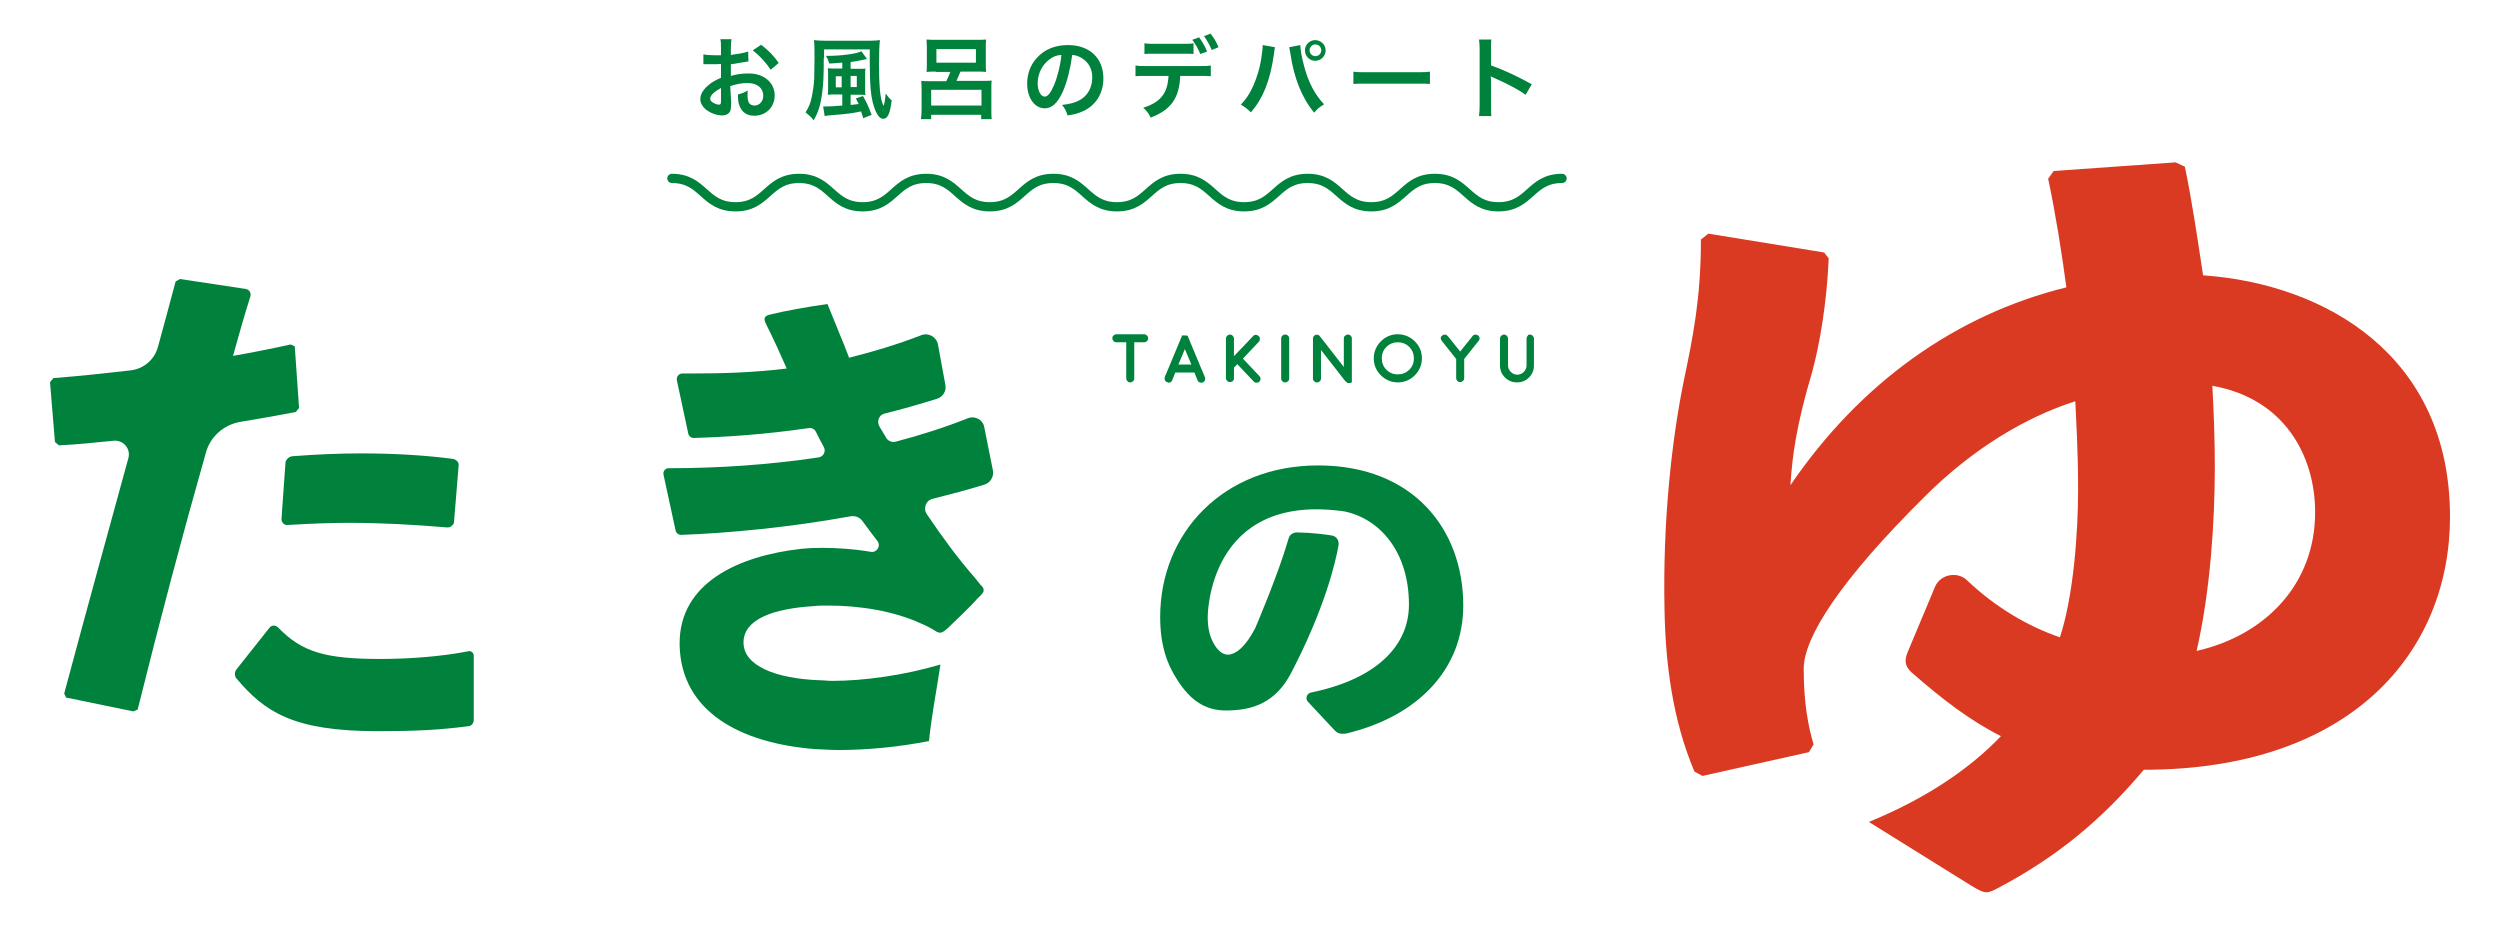 <?xml version="1.0" encoding="utf-8"?>
<!-- Generator: Adobe Illustrator 25.0.0, SVG Export Plug-In . SVG Version: 6.00 Build 0)  -->
<svg version="1.1" id="レイヤー_1" xmlns="http://www.w3.org/2000/svg" xmlns:xlink="http://www.w3.org/1999/xlink" x="0px"
	 y="0px" viewBox="0 0 810 300" style="enable-background:new 0 0 810 300;" xml:space="preserve">
<style type="text/css">
	.st0{fill:#00823C;}
	.st1{fill:#DA3A22;}
	.st2{fill:none;stroke:#00823C;stroke-width:3;stroke-linecap:round;stroke-miterlimit:10;}
</style>
<path class="st0" d="M236.9,33.2c0,1.2-0.1,1.9-0.2,2.5c-0.3,1-1.3,1.7-2.7,1.7c-1.8,0-4-0.8-5.5-2.1c-1-0.9-1.6-2-1.6-3.3
	c0-1.4,0.9-2.9,2.5-4.3c1-0.9,2.3-1.7,4.2-2.5l0-4.5c-0.2,0-0.2,0-1.2,0.1c-0.4,0-0.8,0-1.6,0c-0.4,0-1.2,0-1.6,0
	c-0.4,0-0.6,0-0.7,0c-0.1,0-0.3,0-0.6,0l0-3.2c0.8,0.2,2,0.3,3.5,0.3c0.3,0,0.6,0,1,0c0.7,0,0.8,0,1.2,0v-1.9c0-1.7,0-2.4-0.2-3.3
	h3.6c-0.1,0.9-0.2,1.5-0.2,3.2v1.9c2.2-0.3,4.1-0.6,5.6-1.1l0.1,3.2c-0.5,0.1-1.1,0.2-3.1,0.5c-1,0.2-1.5,0.3-2.6,0.4v3.8
	c2-0.6,3.8-0.8,5.9-0.8c4.8,0,8.3,3,8.3,7.1c0,3.8-2.8,6.6-6.6,6.6c-2.4,0-4-1.1-4.8-3.2c-0.4-1-0.5-1.9-0.5-3.7
	c1.5-0.4,2-0.6,3.2-1.3c-0.1,0.6-0.1,0.8-0.1,1.3c0,1.2,0.1,2,0.4,2.6c0.3,0.6,1,1,1.8,1c1.7,0,2.9-1.4,2.9-3.2c0-2.5-2-4.1-5.1-4.1
	c-1.7,0-3.5,0.3-5.6,1L236.9,33.2z M233.6,28.5c-2.2,1.2-3.5,2.4-3.5,3.5c0,0.5,0.3,0.9,1,1.3c0.6,0.4,1.3,0.6,1.9,0.6
	c0.5,0,0.6-0.3,0.6-1.2V28.5z M249.7,22.6c-1.5-2.3-3.6-4.6-5.8-6.3l2.7-1.8c2.5,1.9,4.2,3.7,5.7,5.9L249.7,22.6z"/>
<path class="st0" d="M266.9,18.8c0,5.3-0.1,8.3-0.5,11.1c-0.5,4.1-1.3,6.6-2.8,9.1c-0.4-0.6-0.5-0.7-1.2-1.4
	c-0.9-0.8-0.9-0.8-1.4-1.2c1.1-1.7,1.7-3.2,2.1-5.4c0.3-1.6,0.6-3.5,0.7-5.4c0-0.8,0.1-4.9,0.1-6.4c0-4.1,0-5.1-0.2-6.2
	c1,0.1,1.9,0.2,3.5,0.2h14.6c1.4,0,2.4-0.1,3.3-0.2c-0.2,1.5-0.3,4.4-0.3,7.9c0,4.7,0.2,8,0.5,10c0.3,1.7,0.6,2.8,1,3.4
	c0.3-1,0.5-2.1,0.7-4c0.7,1,1.1,1.6,1.9,2.2c-0.3,2.5-0.6,3.6-1,4.6c-0.5,1-1,1.4-1.7,1.4c-0.9,0-1.7-0.8-2.4-2.3
	c-0.8-1.7-1.4-4-1.7-7.2c-0.2-2.2-0.3-5.8-0.3-9.3c0-1.2,0-1.2,0-3.7h-14.8V18.8z M272.8,20.3c-1.6,0.1-2.3,0.2-4.1,0.3
	c-0.3-1-0.6-1.7-1.1-2.5h0.6c4.4,0,9.5-0.7,10.9-1.5l1.8,2.5c-0.1,0-0.1,0-0.4,0.1c-0.1,0-0.9,0.2-2.4,0.5c-0.7,0.1-0.9,0.2-2.5,0.4
	v2.2h2.6c1.1,0,1.7,0,2.2-0.1c-0.1,0.6-0.1,1-0.1,2.2v4.4c0,1,0,1.5,0.1,2c-0.6-0.1-0.9-0.1-1.9-0.1h-2.9V34
	c0.8-0.1,1.3-0.1,2.6-0.3c-0.1-0.3-0.1-0.3-0.4-0.8c-0.2-0.5-0.3-0.6-0.5-1l2.3-0.8c1.1,1.9,1.8,3.4,2.8,6.1l-2.7,1.1
	c-0.3-1-0.5-1.6-0.7-2.2c-2.8,0.6-5.1,0.9-9.5,1.2c-1.1,0.1-1.9,0.2-2.3,0.3l-0.5-3.1c0.3,0,0.5,0,0.8,0c1,0,3.5-0.1,5.4-0.3v-3.6
	h-2.4c-0.7,0-1.3,0-2.3,0.1c0.1-0.7,0.1-1.4,0.1-2.3v-4.1c0-0.9,0-1.6-0.1-2.2c0.6,0.1,1.2,0.1,2.3,0.1h2.4V20.3z M270.8,28.3h1.9
	v-3.6h-1.9V28.3z M277.6,24.6h-2v3.6h2V24.6z"/>
<path class="st0" d="M303.2,23.2c-1.2,0-2,0-3,0.1c0.1-0.8,0.1-1.4,0.1-2.4v-5.7c0-0.9-0.1-1.7-0.1-2.4c1,0.1,2,0.1,3.3,0.1h12.7
	c1.5,0,2.4,0,3.3-0.1c-0.1,0.7-0.1,1.4-0.1,2.4v5.7c0,1.1,0,1.7,0.1,2.4c-0.9-0.1-1.7-0.1-3-0.1h-5.3c-0.5,1.2-0.8,1.9-1.3,3h8.7
	c1.3,0,2,0,2.7-0.1c-0.1,0.6-0.1,1.6-0.1,2.8v6.5c0,1.3,0,2.3,0.1,3.2h-3.4v-1.4h-16.2v1.4h-3.3c0.1-0.8,0.2-2.1,0.2-3.3v-6.3
	c0-1.1-0.1-2-0.1-2.8c0.8,0.1,1.5,0.1,2.7,0.1h5.4c0.6-1.2,0.8-1.7,1.3-3H303.2z M301.7,34.2H318v-5.1h-16.3V34.2z M303.4,20.3h12.8
	v-4.4h-12.8V20.3z"/>
<path class="st0" d="M344.4,29.6c-1.7,3.7-3.5,5.5-5.9,5.5c-3.3,0-5.7-3.4-5.7-8c0-3.2,1.1-6.2,3.2-8.4c2.4-2.7,5.9-4.1,10-4.1
	c7,0,11.5,4.2,11.5,10.8c0,5-2.6,9-7,10.8c-1.4,0.6-2.5,0.9-4.6,1.2c-0.5-1.5-0.8-2.2-1.8-3.4c2.7-0.3,4.4-0.8,5.8-1.6
	c2.5-1.4,4-4.1,4-7.3c0-2.8-1.2-5-3.6-6.4c-0.9-0.5-1.7-0.8-2.9-0.9C346.8,22.3,345.8,26.3,344.4,29.6 M340.1,19.2
	c-2.4,1.7-3.9,4.7-3.9,7.8c0,2.4,1,4.3,2.3,4.3c1,0,1.9-1.2,3-3.7c1.1-2.6,2.1-6.5,2.4-9.8C342.3,17.9,341.3,18.3,340.1,19.2"/>
<path class="st0" d="M382.4,24.6c-0.3,7.2-3,11-9.6,13.5c-0.7-1.5-1.2-2.1-2.4-3.2c5.7-1.8,7.9-4.7,8.2-10.3h-7
	c-2.3,0-2.7,0-3.7,0.1v-3.5c1,0.2,1.6,0.2,3.7,0.2h17c2.1,0,2.7,0,3.7-0.2v3.5c-1-0.1-1.4-0.1-3.7-0.1H382.4z M386.8,17.5
	c-0.9-0.1-1.3-0.1-3.7-0.1h-8.6c-2.4,0-2.8,0-3.7,0.1V14c1,0.2,1.6,0.2,3.7,0.2h8.5c2.2,0,2.8,0,3.7-0.2V17.5z M388.5,12.1
	c1.1,1.5,1.8,2.7,2.6,4.6l-2.2,0.8c-0.8-1.9-1.5-3.1-2.6-4.6L388.5,12.1z M392.6,16.2c-0.7-1.7-1.5-3.1-2.5-4.5l2.1-0.8
	c1.2,1.5,1.9,2.7,2.6,4.4L392.6,16.2z"/>
<path class="st0" d="M413.1,15.3c-0.1,0.3-0.1,0.3-0.1,0.6l-0.1,0.5l-0.1,0.8l-0.1,0.7c-1.2,8.3-3.5,14-7.4,18.5
	c-1.4-1.3-1.9-1.7-3.3-2.5c1.7-1.7,2.9-3.5,4.1-6.2c1.2-2.7,2.3-6.3,2.7-9.9c0.2-1.2,0.3-2.2,0.3-2.8v-0.4L413.1,15.3z M421.3,14.6
	c0,1.3,0.5,4.2,1.2,6.7c1.4,5.4,3.5,9.3,6.5,12.5c-1.5,0.9-2.1,1.4-3.2,2.7c-3.9-4.6-6.6-11.3-7.7-19.1c-0.2-1.2-0.3-1.7-0.4-2.1
	L421.3,14.6z M429.5,16.3c0,1.9-1.5,3.4-3.4,3.4c-1.8,0-3.3-1.5-3.3-3.4c0-1.8,1.5-3.3,3.3-3.3C428,13,429.5,14.5,429.5,16.3
	 M424.3,16.3c0,1,0.8,1.9,1.9,1.9c1.1,0,1.9-0.9,1.9-1.9c0-1-0.8-1.9-1.9-1.9C425.1,14.4,424.3,15.3,424.3,16.3"/>
<path class="st0" d="M438.4,23.2c1.3,0.2,1.8,0.2,4.7,0.2h15.5c2.9,0,3.4,0,4.7-0.2v4c-1.2-0.1-1.5-0.1-4.7-0.1h-15.4
	c-3.2,0-3.6,0-4.7,0.1V23.2z"/>
<path class="st0" d="M479.2,37.6c0.1-0.9,0.2-1.7,0.2-3.2V15.8c0-1.4-0.1-2.2-0.2-3h4c-0.1,0.9-0.1,1.2-0.1,3v5.4
	c4,1.4,8.5,3.5,13.2,6.1l-2,3.4c-2.4-1.7-5.4-3.3-10.3-5.5c-0.7-0.3-0.8-0.3-1-0.5c0.1,0.8,0.1,1.2,0.1,2v7.7c0,1.5,0,2.3,0.1,3.2
	H479.2z"/>
<path class="st0" d="M364.9,110.9h-3.2c-0.4,0-0.7-0.1-0.9-0.4c-0.2-0.2-0.4-0.5-0.4-0.9c0-0.4,0.1-0.7,0.4-0.9
	c0.3-0.3,0.6-0.4,0.9-0.4h9c0.3,0,0.6,0.1,0.9,0.4c0.2,0.2,0.4,0.5,0.4,0.9c0,0.4-0.1,0.7-0.4,0.9c-0.3,0.3-0.6,0.4-0.9,0.4h-3.2
	v11.7c0,0.4-0.1,0.7-0.4,0.9c-0.2,0.2-0.5,0.4-0.9,0.4c-0.4,0-0.7-0.1-0.9-0.4c-0.3-0.3-0.4-0.6-0.4-0.9V110.9z"/>
<path class="st0" d="M378.1,123.8c-0.3-0.1-0.6-0.4-0.7-0.7c-0.1-0.3-0.1-0.6,0-1l1.4-3.3v0l4-9.6c0,0,0-0.1,0.1-0.1l0-0.1
	c0,0,0,0,0-0.1c0,0,0,0,0-0.1c0,0,0,0,0,0c0,0,0,0,0,0c0,0,0,0,0-0.1c0,0,0,0,0,0c0,0,0,0,0.1,0c0,0,0,0,0,0c0,0,0,0,0.1,0l0,0
	c0,0,0.1,0,0.1,0c0,0,0,0,0.1,0c0,0,0,0,0,0c0,0,0,0,0,0c0,0,0.1,0,0.1,0c0,0,0,0,0.1,0l0,0c0,0,0,0,0.1,0l0.1,0h0.1h0.1h0.1h0.1
	l0.1,0l0.1,0c0,0,0,0,0.1,0c0,0,0.1,0,0,0c0.1,0,0.2,0.1,0.2,0.1c0,0,0,0,0,0c0,0,0.1,0,0.1,0l0,0c0,0,0,0,0.1,0c0,0,0,0,0,0
	c0,0,0,0,0.1,0c0,0,0,0,0,0c0,0,0,0,0,0.1l0,0c0,0,0,0,0,0.1c0,0,0,0,0,0.1c0,0,0,0,0,0.1c0,0,0,0.1,0.1,0.1l4,9.6v0l1.4,3.3
	c0.1,0.3,0.1,0.6,0,1c-0.1,0.3-0.4,0.6-0.7,0.7c-0.2,0.1-0.3,0.1-0.5,0.1c-0.6,0-1-0.3-1.2-0.8l-1-2.5h-6.2l-1,2.5
	c-0.2,0.5-0.6,0.8-1.2,0.8C378.4,123.9,378.2,123.8,378.1,123.8 M386,118.1l-2.1-5l-2.1,5H386z"/>
<path class="st0" d="M398.5,123.8c-0.3,0-0.6-0.1-0.9-0.4c-0.2-0.2-0.4-0.5-0.4-0.9v-12.8c0-0.3,0.1-0.6,0.4-0.9
	c0.3-0.3,0.6-0.4,0.9-0.4c0.3,0,0.6,0.1,0.9,0.4c0.2,0.2,0.4,0.5,0.4,0.9v5.7l6.2-6.5c0.2-0.3,0.5-0.4,0.9-0.4
	c0.3,0,0.6,0.1,0.9,0.4c0.3,0.2,0.4,0.5,0.4,0.9c0,0.4-0.1,0.7-0.3,0.9l-5.2,5.5l5.4,5.7c0.2,0.3,0.4,0.6,0.3,0.9
	c0,0.3-0.1,0.6-0.4,0.9c-0.2,0.2-0.5,0.3-0.9,0.3c-0.4,0-0.7-0.1-0.9-0.4l-5.3-5.6l-1.1,1.1v3.5c0,0.3-0.1,0.6-0.4,0.9
	C399.1,123.7,398.8,123.8,398.5,123.8"/>
<path class="st0" d="M416.4,123.9c-0.4,0-0.7-0.1-0.9-0.4c-0.3-0.2-0.4-0.5-0.4-0.9v-12.9c0-0.4,0.1-0.7,0.4-0.9
	c0.2-0.3,0.5-0.4,0.9-0.4c0.4,0,0.7,0.1,0.9,0.4c0.3,0.2,0.4,0.5,0.4,0.9v12.9c0,0.4-0.1,0.7-0.4,0.9
	C417,123.8,416.7,123.9,416.4,123.9"/>
<path class="st0" d="M435.8,123.4L435.8,123.4L435.8,123.4l-7.8-10v9.2c0,0.4-0.1,0.7-0.4,0.9c-0.2,0.3-0.5,0.4-0.9,0.4
	c-0.4,0-0.7-0.1-0.9-0.4c-0.3-0.2-0.4-0.5-0.4-0.9v-12.9c0-0.3,0.1-0.5,0.2-0.7c0.2-0.2,0.4-0.4,0.6-0.5c0.3-0.1,0.5-0.1,0.8,0
	c0.3,0.1,0.5,0.2,0.6,0.4l7.8,10v-9.2c0-0.4,0.1-0.7,0.4-0.9c0.3-0.3,0.6-0.4,0.9-0.4c0.4,0,0.7,0.1,0.9,0.4
	c0.3,0.2,0.4,0.5,0.4,0.9v13c0,0,0,0,0,0.1v0.1c0,0,0,0,0,0.1c0,0,0,0,0,0.1l0,0.1c0,0,0,0.1,0,0.1c0,0,0,0,0,0.1c0,0,0,0.1,0,0.1
	l0,0.1l0,0.1c0,0,0,0,0,0.1l0,0c0,0,0,0,0,0.1l0,0c0,0,0,0,0,0c0,0,0,0,0,0c0,0,0,0,0,0c0,0,0,0-0.1,0c0,0,0,0,0,0l0,0
	c-0.1,0-0.1,0.1-0.2,0.1h0c-0.1,0-0.1,0.1-0.2,0.1c0,0,0,0,0,0c-0.1,0-0.1,0-0.2,0l0,0c-0.1,0-0.1,0-0.2,0c0,0-0.1,0-0.1,0
	c0,0,0,0,0,0c0,0-0.1,0-0.1,0c0,0,0,0,0,0c0,0-0.1,0-0.1,0c0,0,0,0,0,0c0,0-0.1,0-0.1,0c0,0,0,0,0,0c0,0-0.1,0-0.1,0c0,0,0,0,0,0
	c0,0,0,0-0.1-0.1c0,0,0,0,0,0c0,0-0.1-0.1-0.1-0.1L435.8,123.4L435.8,123.4C435.8,123.5,435.8,123.4,435.8,123.4"/>
<path class="st0" d="M452.9,123.9c-2.1,0-4-0.8-5.5-2.3c-1.5-1.5-2.3-3.3-2.3-5.5c0-2.1,0.8-4,2.3-5.5c1.5-1.5,3.3-2.3,5.5-2.3
	c2.1,0,4,0.8,5.5,2.3c1.5,1.5,2.3,3.3,2.3,5.5c0,2.1-0.8,4-2.3,5.5C456.9,123.1,455,123.9,452.9,123.9 M452.9,110.9
	c-1.4,0-2.7,0.5-3.7,1.5c-1,1-1.5,2.2-1.5,3.7c0,1.4,0.5,2.7,1.5,3.7c1,1,2.2,1.5,3.7,1.5c1.4,0,2.7-0.5,3.7-1.5
	c1-1,1.5-2.2,1.5-3.7c0-1.4-0.5-2.7-1.5-3.7C455.6,111.4,454.3,110.9,452.9,110.9"/>
<path class="st0" d="M478.9,108.7c0.3,0.2,0.4,0.5,0.5,0.8c0,0.4-0.1,0.7-0.3,0.9l-4.7,5.9v6.2c0,0.4-0.1,0.7-0.4,0.9
	c-0.2,0.2-0.5,0.4-0.9,0.4c-0.4,0-0.7-0.1-0.9-0.4c-0.3-0.3-0.4-0.6-0.4-0.9v-6.2l-4.7-5.9c-0.2-0.3-0.3-0.6-0.3-0.9
	c0-0.3,0.2-0.6,0.5-0.8c0.3-0.2,0.6-0.3,0.9-0.3c0.3,0,0.6,0.2,0.9,0.5l4,5l4-5c0.2-0.3,0.5-0.4,0.8-0.5
	C478.3,108.4,478.6,108.5,478.9,108.7"/>
<path class="st0" d="M495.7,108.4c0.3,0,0.6,0.1,0.9,0.4c0.2,0.2,0.4,0.5,0.4,0.9v8.7c0,1.5-0.5,2.8-1.6,3.9
	c-1.1,1.1-2.4,1.6-3.9,1.6c-1.5,0-2.8-0.5-3.9-1.6c-1.1-1.1-1.6-2.4-1.6-3.9v-8.7c0-0.3,0.1-0.6,0.4-0.9c0.2-0.2,0.5-0.4,0.9-0.4
	c0.3,0,0.6,0.1,0.9,0.4c0.2,0.2,0.4,0.5,0.4,0.9v8.7c0,0.8,0.3,1.5,0.9,2.1c0.6,0.6,1.3,0.9,2.1,0.9c0.8,0,1.5-0.3,2.1-0.9
	c0.6-0.6,0.9-1.3,0.9-2.1v-8.7c0-0.3,0.1-0.6,0.4-0.9C495,108.5,495.3,108.4,495.7,108.4"/>
<path class="st0" d="M20.8,224.7c7.5-28,14.2-52.2,20.8-76.3c0.8-3-1.6-5.9-4.8-5.6c-5.9,0.6-11.8,1.2-17.7,1.5l-1.3-1.1l-1.6-19.4
	l1.1-1.3c9-0.7,17.2-1.6,25-2.5c4.3-0.5,7.8-3.5,8.9-7.7c1.9-6.9,3.8-14,5.7-21.1l1.4-0.8l21.2,3.2c0.5,0.1,1,0.3,1.3,0.7
	c0.4,0.5,0.5,1.2,0.3,1.8c-2,6.3-3.9,13.1-5.6,19.2c6.4-1.1,12.8-2.4,18.7-3.7l1.3,0.6l1.4,20l-1.1,1.3c-5.9,1.1-11.9,2.2-18,3.2
	c-5.3,0.9-9.7,4.8-11.1,10c-7.6,26.7-14.7,53.5-22.1,83.2l-1.4,0.6L21.4,226L20.8,224.7z M76.1,218.4c0-0.6,0.2-1.1,0.5-1.5
	l10.7-13.5c0.3-0.4,0.7-0.6,1.2-0.7c0.5-0.1,1.1,0.2,1.5,0.5c7.8,8.1,15.4,10.3,33.2,10.3c9.6,0,19.9-0.8,28.6-2.5
	c0.3-0.1,0.7,0,0.9,0.1c0.5,0.3,0.8,0.8,0.8,1.3v20.8c0,0.5-0.1,0.9-0.4,1.3c-0.3,0.5-0.9,0.8-1.4,0.8c-9.5,1.2-16.6,1.6-29.4,1.6
	c-27.4,0-36.6-6.3-45.7-17.1C76.3,219.5,76.1,218.9,76.1,218.4 M91.2,168.2l1.3-18.4c0-0.3,0.2-0.7,0.4-0.9c0.5-0.7,1.3-1.1,2.1-1.1
	c7.6-0.6,15-0.9,22.1-0.9c10.6,0,20.8,0.6,29.8,1.8c0.4,0.1,0.8,0.3,1.1,0.6l0.2,0.2c0.3,0.4,0.5,0.8,0.4,1.3l-1.5,18.3
	c0,0.5-0.3,1-0.8,1.3l-0.2,0.2c-0.3,0.2-0.7,0.3-1.1,0.3c-10.7-0.9-21.1-1.5-32.2-1.5c-6.3,0-12.8,0.3-19.7,0.7
	c-0.5,0-1-0.1-1.3-0.5C91.4,169.2,91.2,168.7,91.2,168.2"/>
<path class="st0" d="M391.3,199.9c0,3.7,0.7,6.4,1.9,8.5c1.2,2.2,2.8,3.7,4.6,3.7c2.6,0,5.8-2.6,8.9-8.6c0,0,7.4-17.2,10.8-29
	c0.3-1.2,1.4-2,2.7-2c4.9,0.1,8.9,0.6,11.3,1c1.5,0.2,2.4,1.6,2.2,3.1c-1,5.7-4.5,20.6-15.4,41.5c-5,9.5-12.3,12.1-21.1,12.1
	c-6.7,0-11.6-3.3-15.8-10c-3.3-5-5.5-11.2-5.5-20.3c0-27.1,20.3-49.1,51.2-49.1c30.6,0,47,20.5,47,45.4c0,20.4-14.4,35.9-38.1,41.5
	c-1.6,0.1-2.4,0.1-3.6-1.1l-8.6-9.2c-1-1-0.4-2.7,0.9-3c21.9-4.5,31.8-15.6,31.8-28.5c0-17.1-9.4-27.8-20.9-30.2
	C391.1,159.3,391.3,199.9,391.3,199.9"/>
<path class="st1" d="M637.3,188c9.5,9,19.8,14.9,30.1,18.5c4.4-13.2,5.9-34.1,5.9-47.6c0-13.8-0.6-21.2-0.9-28.9
	c-16.2,5.2-33.3,15.4-49,31.1c-27.2,27-39,45.4-39,55.6c0,11.3,1.5,18.7,3.2,24.5l-1.5,2.5l-34.5,7.7L549,250
	c-7.1-16.8-9.4-35-9.7-52.6c-0.6-28.9,2.4-55,6.2-73.8c3-14.3,5.6-27,5.6-46l2.4-1.9l37.5,6.1l1.5,1.9c-0.6,14.6-3,28.1-5.3,36.6
	c-5.3,17.9-6.5,27.5-7.1,36.9c22.7-33.3,53.7-55.3,89.4-64.1c-1.5-11.3-3.5-23.9-5.9-35.2l1.8-2.5l39.5-2.8l3,1.4
	c2.4,11.6,4.1,23.4,5.9,35.2c39.8,2.8,80,26.1,80,78.2c0,44-32.2,82-99.2,82c-13.9,16.5-28.3,28.3-47.2,38.3
	c-1.5,0.8-2.7,1.4-3.8,1.4c-1.2,0-2.7-0.8-5-2.2l-33.1-20.6c18.9-7.7,33.1-17.6,42.8-27.8c-10-5-19.2-12.1-28.9-20.6
	c-2.4-2.2-2.4-4.1-1.2-6.9L627,190C628.7,186.1,634.2,185,637.3,188 M717.6,151.2c0,18.2-1.5,40.5-5.9,59.7
	c22.1-5,38.4-21.5,38.4-44.9c0-18.4-10-36.9-33.3-41C717.3,133.8,717.6,143.2,717.6,151.2"/>
<path class="st0" d="M215,153.9c-0.3-1.1,0.5-2.2,1.6-2.2c0.1,0,0.1,0,0.2,0c16,0,32.3-1.1,48.4-3.5c1.6-0.2,2.5-2,1.7-3.4
	c-0.9-1.6-1.7-3.2-2.5-4.8l0,0c-0.4-0.9-1.4-1.5-2.4-1.3c-14.3,2.1-27.1,2.9-37.2,3.2c-0.9,0-1.6-0.6-1.8-1.4
	c-0.8-3.6-2.8-13.1-3.7-17.3c-0.2-1.1,0.6-2.2,1.8-2.2h3.9c9.2,0,19.2-0.3,29.9-1.6c-2.1-4.8-4.3-9.6-6.6-14.2
	c-0.3-0.6-0.6-1.3-0.6-1.8c0-0.6,0.4-1.1,1.4-1.4c5.3-1.3,12.6-2.6,19-3.5l3.9,9.6c1,2.4,2.1,5.1,3.1,7.8c7.6-1.9,15.4-4.2,23.4-7.3
	c2.3-0.9,4.9,0.5,5.4,3l2.4,13.1c0.4,2-0.8,3.9-2.7,4.5c-5.8,1.8-11.4,3.4-17,4.8c-1.8,0.4-2.6,2.5-1.7,4.1c0.7,1.2,1.5,2.5,2.2,3.7
	c0.6,1.1,1.9,1.6,3.1,1.3c8-2.1,15.9-4.6,23.4-7.6c2.3-0.9,4.9,0.5,5.3,2.9l2.8,14c0.4,2-0.8,4-2.7,4.6c-5.5,1.7-11.2,3.2-16.8,4.6
	c-2.2,0.5-3.2,3.1-1.9,5c4.9,7.3,10.3,14.6,15.4,20.4c0.9,1.1,1.3,1.6,2.1,2.6c0.6,0.5,0.9,1,0.9,1.6c0,0.2,0,0.3-0.1,0.6
	c-0.4,0.8-1.4,1.6-2,2.2c-2,2.4-7.7,7.7-9.4,9.4c-0.7,0.6-1.7,1.6-2.7,1.6c-0.3,0-0.7-0.2-1-0.3l-0.3-0.2c-0.9-0.6-3.7-2.1-4.6-2.4
	c-9-4.2-20.2-5.9-30.3-5.9c-1.7,0-3.3,0-4.9,0.2c-13,0.8-22.3,4.3-22.5,11.5v0.3c0,7.5,10.4,11.7,24.8,12.2c1.3,0,2.6,0.2,3.9,0.2
	c10.3,0,23.3-1.8,35.1-5.3c-1.4,9.4-2.9,16.7-3.7,24.8c-9.7,1.9-19.9,2.9-29.1,2.9c-2.7,0-5.4-0.2-7.9-0.3
	c-24-1.9-43.2-12-43.8-33.5v-0.8c0-19.5,18.9-28.3,39.5-30.6c2-0.2,4.2-0.3,6.6-0.3c5,0,10.7,0.4,15.9,1.3c1.9,0.3,3.3-1.9,2.1-3.5
	c-1.6-2.1-3.3-4.3-4.8-6.4c-0.9-1.3-2.4-1.9-4-1.6c-20,3.6-39.1,5.4-54.8,6c-0.9,0-1.6-0.6-1.8-1.4L215,153.9z"/>
<path class="st2" d="M506.1,57.8c-10.3,0-10.3,9.2-20.6,9.2c-10.3,0-10.3-9.2-20.6-9.2c-10.3,0-10.3,9.2-20.6,9.2
	s-10.3-9.2-20.6-9.2c-10.3,0-10.3,9.2-20.6,9.2c-10.3,0-10.3-9.2-20.6-9.2c-10.3,0-10.3,9.2-20.6,9.2c-10.3,0-10.3-9.2-20.6-9.2
	C331,57.8,331,67,320.7,67c-10.3,0-10.3-9.2-20.6-9.2S289.8,67,279.5,67c-10.3,0-10.3-9.2-20.6-9.2c-10.3,0-10.3,9.2-20.6,9.2
	c-10.3,0-10.3-9.2-20.6-9.2"/>
</svg>
